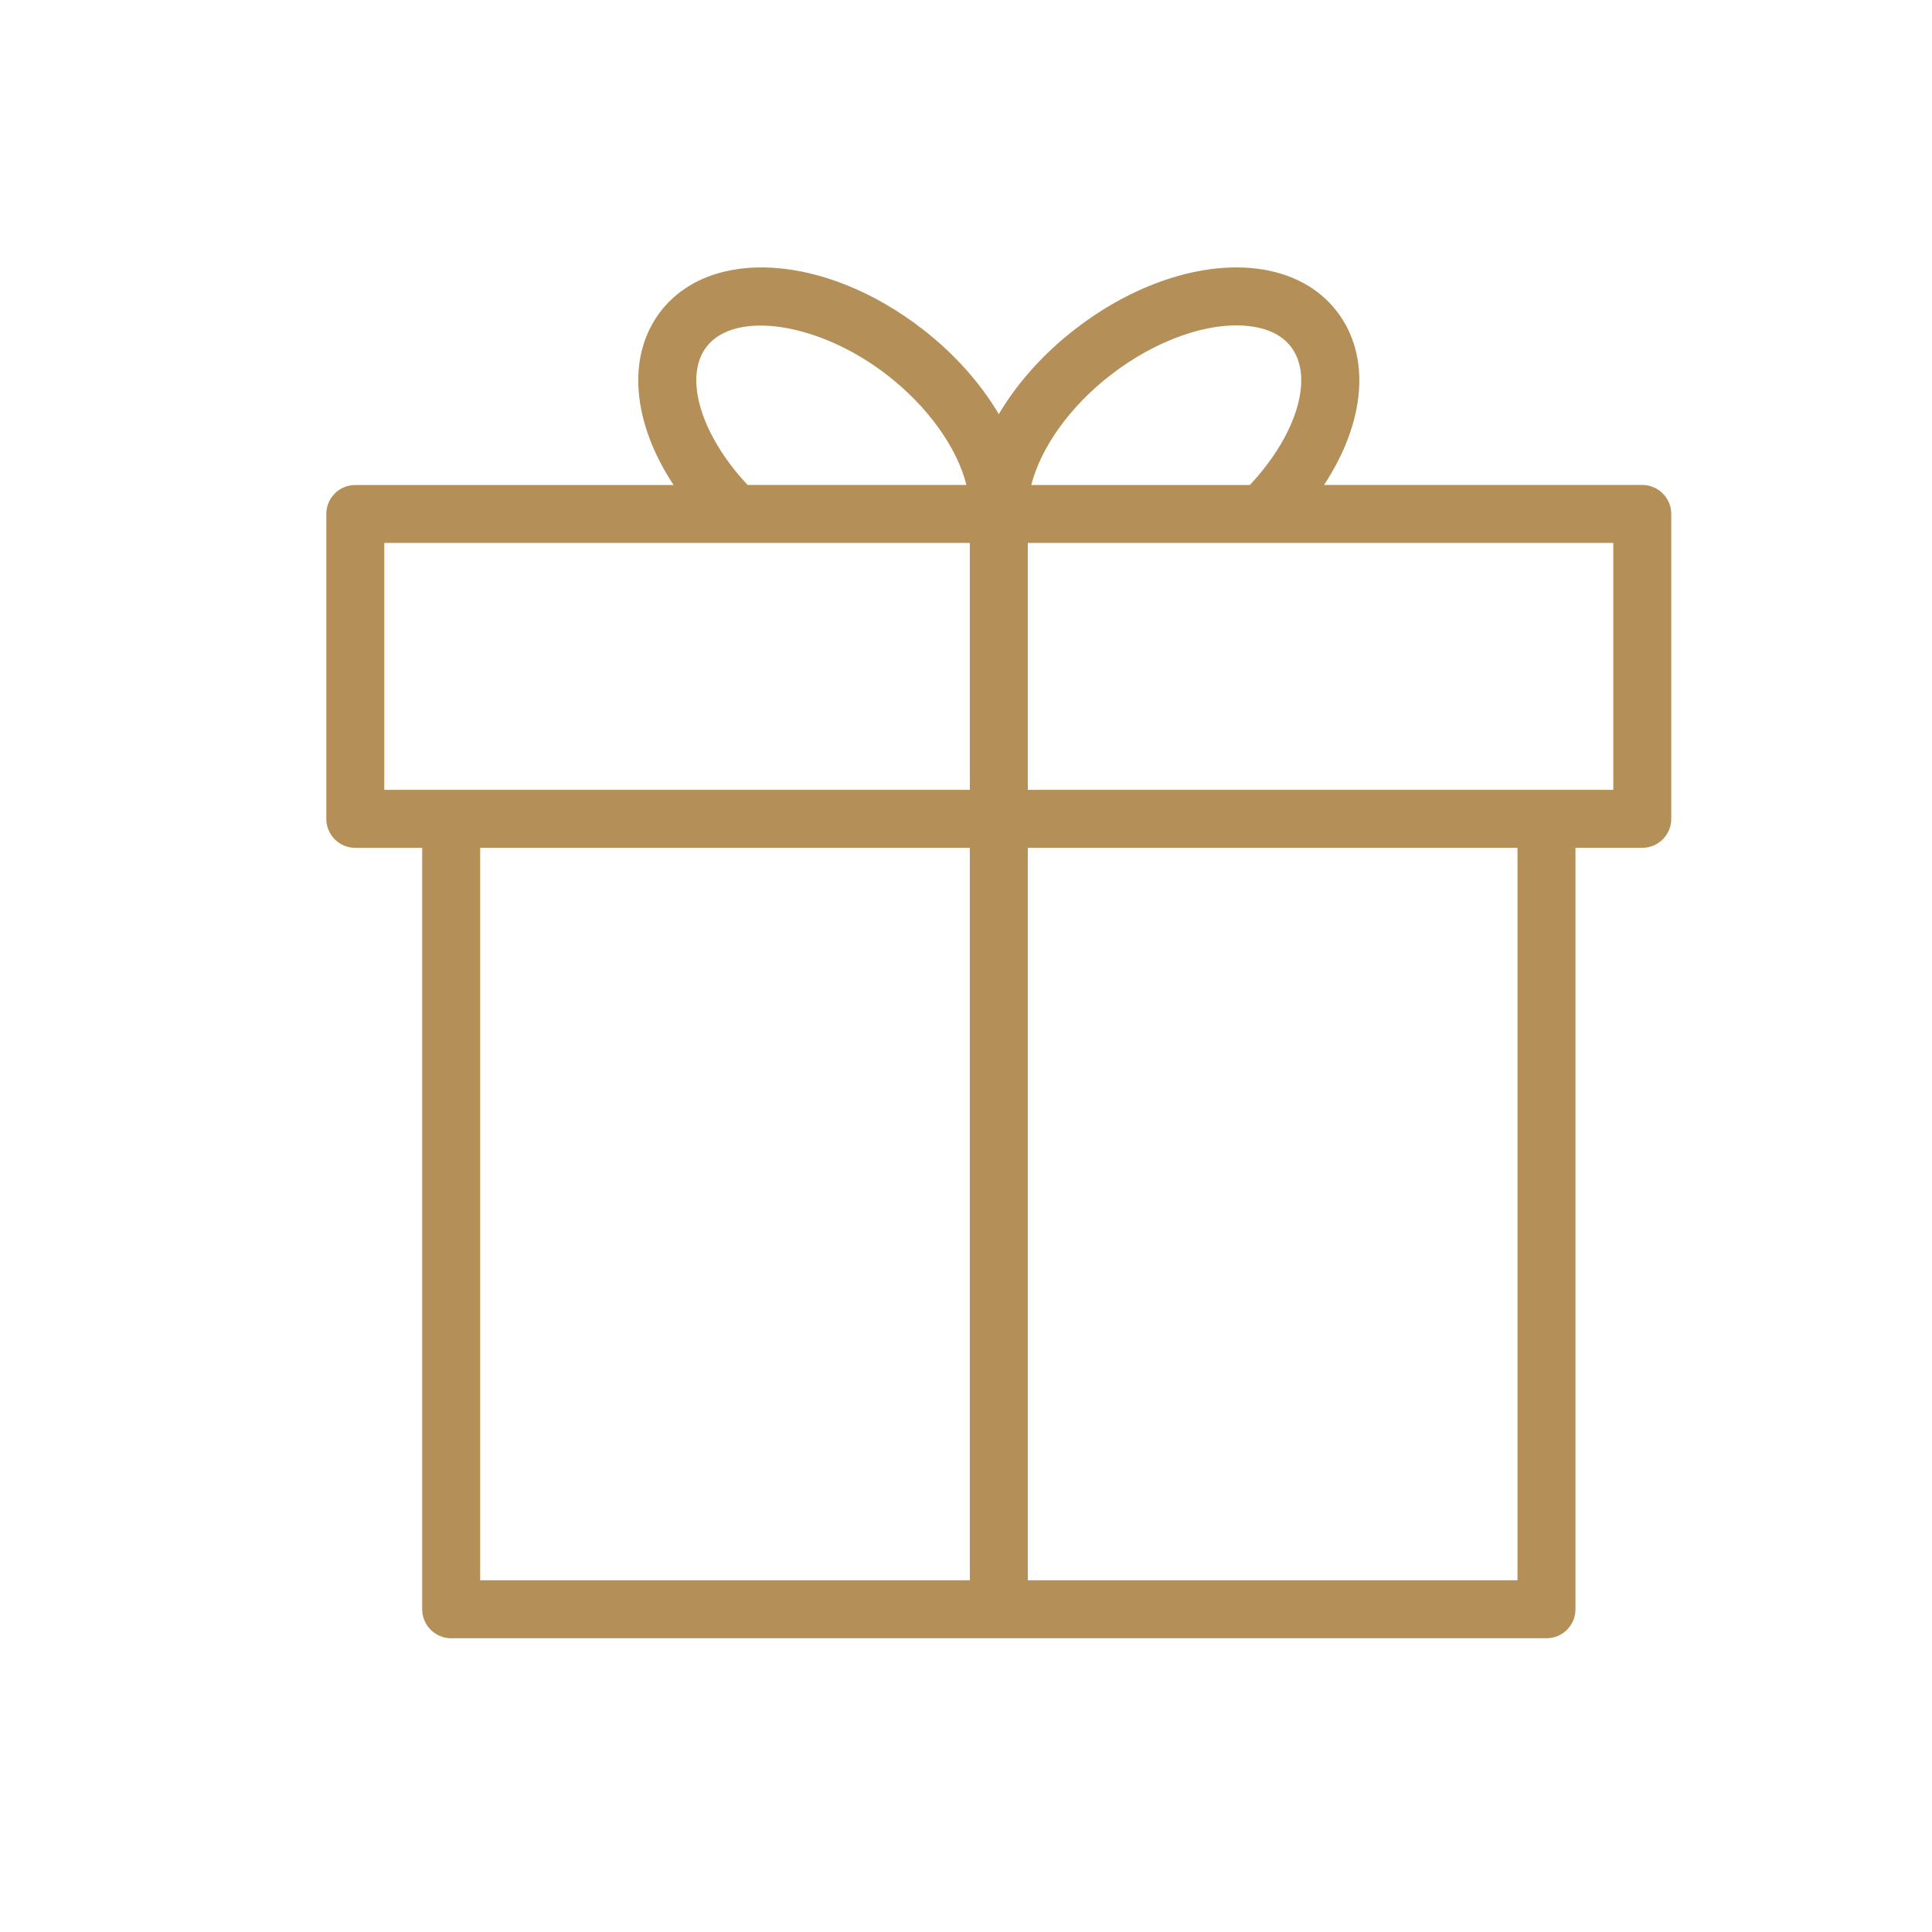 <?xml version="1.0" encoding="UTF-8"?> <svg xmlns="http://www.w3.org/2000/svg" viewBox="0 0 100.00 100.00" data-guides="{&quot;vertical&quot;:[],&quot;horizontal&quot;:[]}"><path fill="#b48f57" stroke="none" fill-opacity="1" stroke-width="1" stroke-opacity="1" color="rgb(51, 51, 51)" fill-rule="evenodd" id="tSvg7f5b978c9a" title="Path 4" d="M85.004 25.102C79.513 25.102 74.021 25.102 68.53 25.102C70.661 21.872 70.992 18.438 69.19 16.109C68.252 14.894 66.835 14.133 65.092 13.911C62.179 13.537 58.656 14.707 55.659 17.03C53.978 18.328 52.637 19.85 51.698 21.436C50.754 19.841 49.404 18.313 47.745 17.032C42.75 13.165 36.802 12.759 34.2 16.11C32.403 18.44 32.735 21.874 34.863 25.103C29.372 25.103 23.881 25.103 18.39 25.103C17.562 25.103 16.89 25.775 16.89 26.603C16.89 31.863 16.89 37.124 16.89 42.384C16.89 43.212 17.562 43.884 18.39 43.884C19.544 43.884 20.699 43.884 21.853 43.884C21.853 57.021 21.853 70.159 21.853 83.296C21.853 84.124 22.525 84.796 23.353 84.796C42.251 84.796 61.148 84.796 80.046 84.796C80.874 84.796 81.546 84.124 81.546 83.296C81.546 70.158 81.546 57.021 81.546 43.883C82.699 43.883 83.851 43.883 85.004 43.883C85.832 43.883 86.504 43.211 86.504 42.383C86.504 37.123 86.504 31.862 86.504 26.602C86.504 25.774 85.832 25.102 85.004 25.102ZM57.495 19.403C59.845 17.582 62.617 16.618 64.711 16.887C65.66 17.008 66.367 17.363 66.815 17.944C68.037 19.524 67.11 22.53 64.692 25.103C60.921 25.103 57.151 25.103 53.38 25.103C53.86 23.188 55.367 21.046 57.495 19.403ZM36.573 17.945C38.064 16.025 42.427 16.708 45.909 19.404C48.032 21.045 49.541 23.177 50.022 25.102C46.247 25.102 42.472 25.102 38.697 25.102C36.284 22.529 35.358 19.522 36.573 17.945ZM19.89 28.102C29.993 28.102 40.096 28.102 50.199 28.102C50.199 32.362 50.199 36.623 50.199 40.883C40.096 40.883 29.993 40.883 19.89 40.883C19.89 36.623 19.89 32.362 19.89 28.102ZM24.853 43.883C33.302 43.883 41.75 43.883 50.199 43.883C50.199 56.52 50.199 69.158 50.199 81.795C41.75 81.795 33.302 81.795 24.853 81.795C24.853 69.158 24.853 56.52 24.853 43.883ZM78.546 81.795C70.097 81.795 61.648 81.795 53.199 81.795C53.199 69.158 53.199 56.52 53.199 43.883C61.648 43.883 70.097 43.883 78.546 43.883C78.546 56.52 78.546 69.158 78.546 81.795ZM83.504 40.883C73.402 40.883 63.301 40.883 53.199 40.883C53.199 36.623 53.199 32.362 53.199 28.102C63.301 28.102 73.402 28.102 83.504 28.102C83.504 32.362 83.504 36.623 83.504 40.883Z"></path><defs></defs></svg> 
